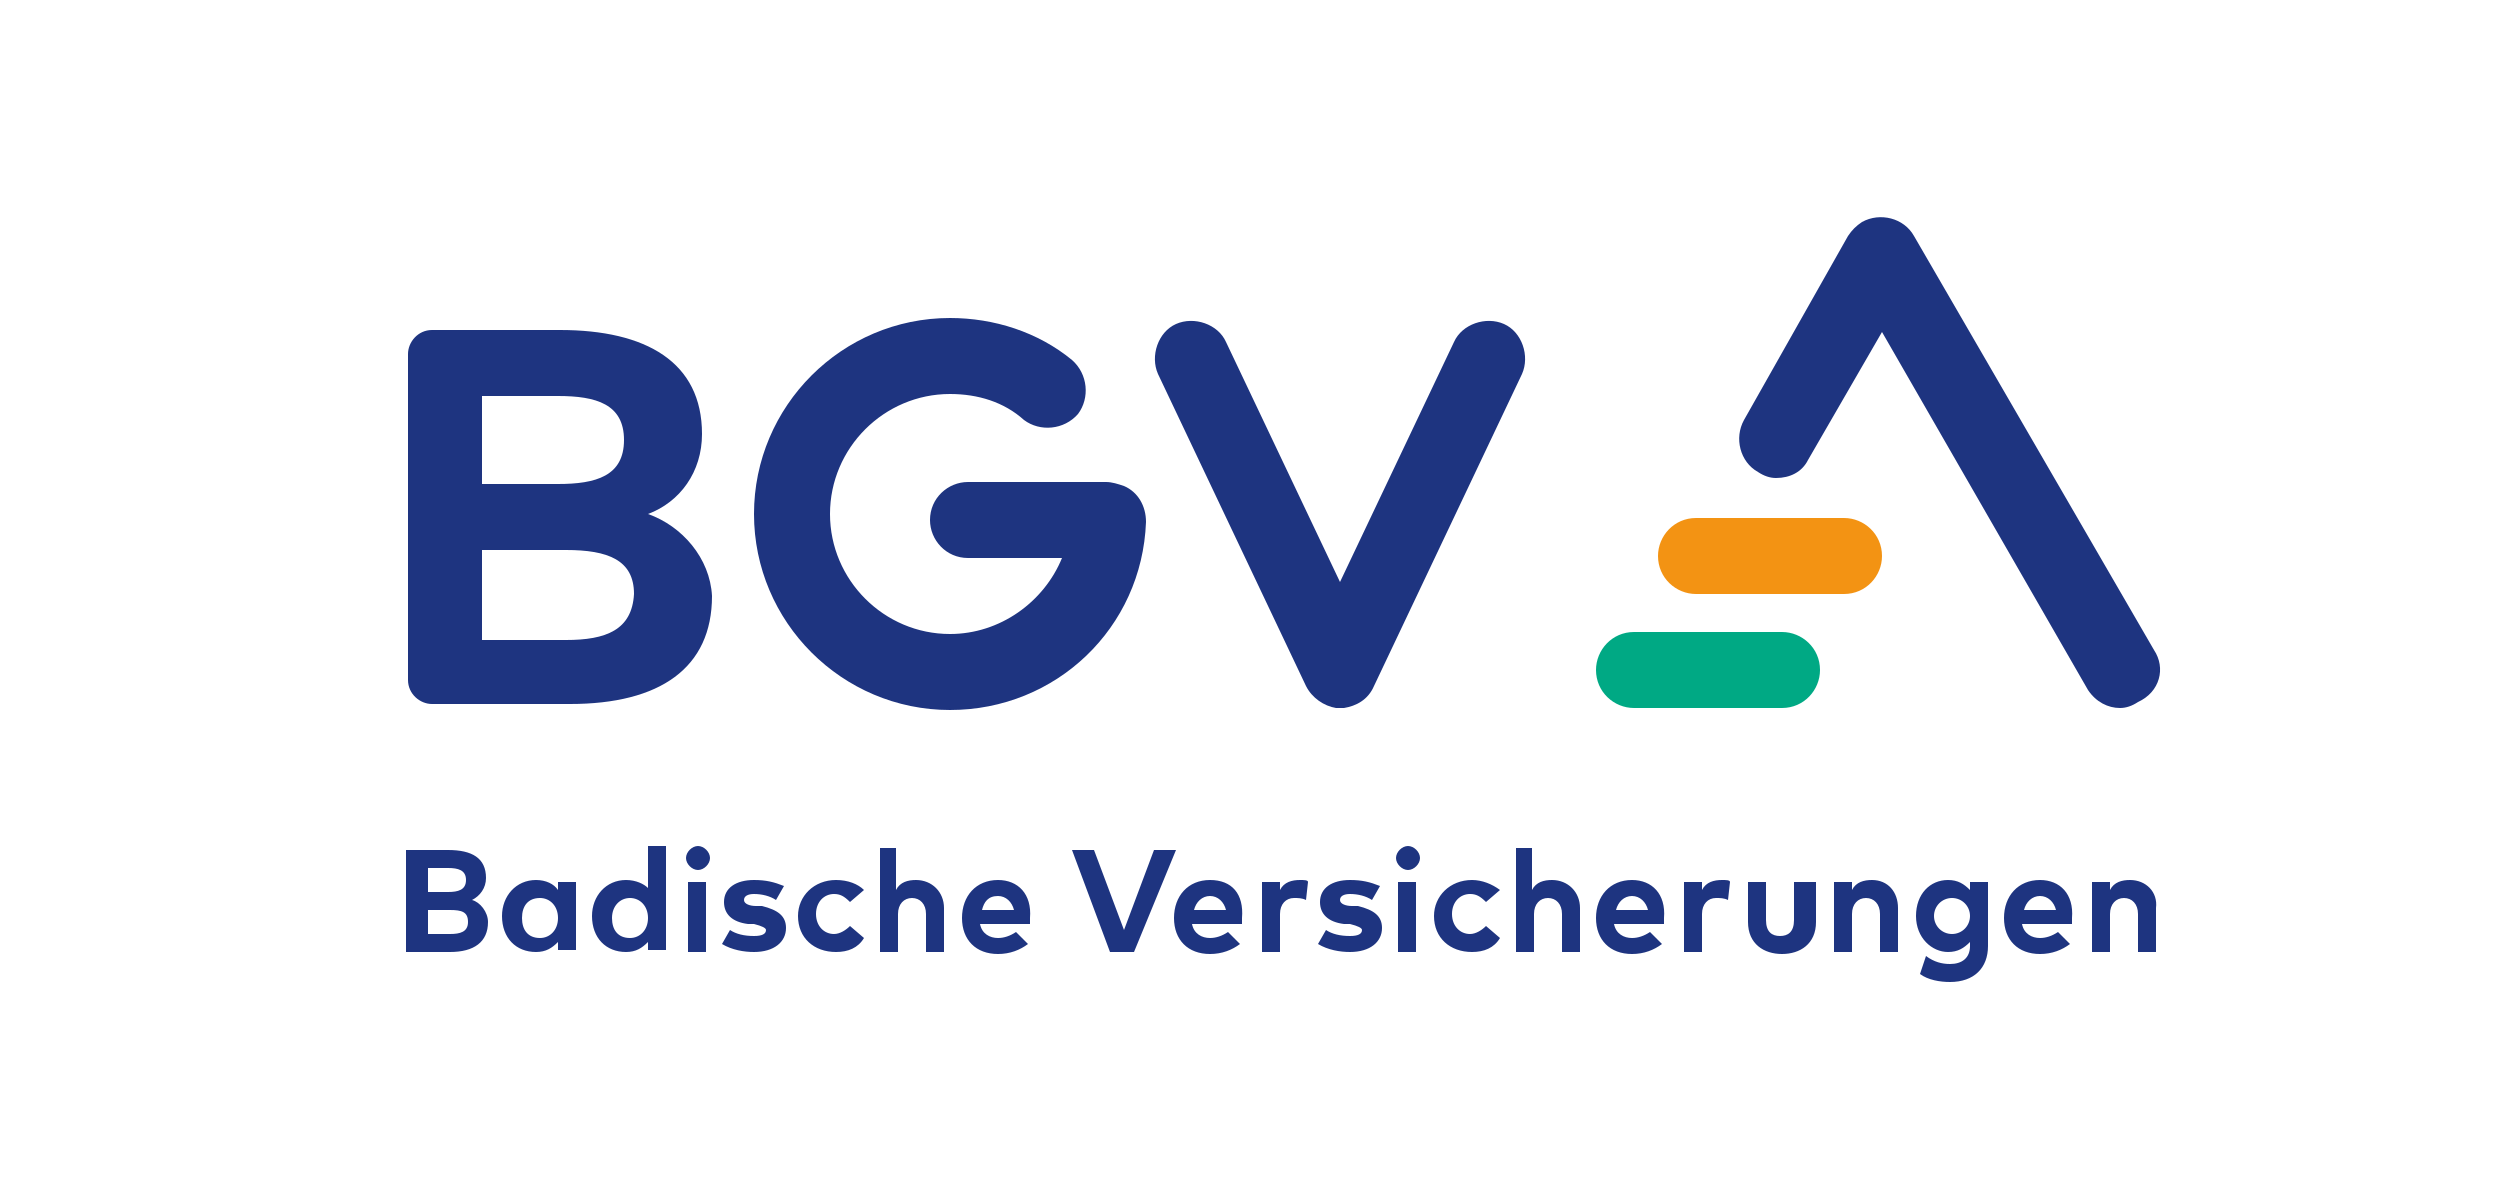 <?xml version="1.0" encoding="UTF-8"?>
<!-- Generator: Adobe Illustrator 25.2.0, SVG Export Plug-In . SVG Version: 6.00 Build 0)  -->
<svg xmlns="http://www.w3.org/2000/svg" xmlns:xlink="http://www.w3.org/1999/xlink" version="1.1" id="Ebene_1" x="0px" y="0px" viewBox="0 0 125 60" style="enable-background:new 0 0 125 60;" xml:space="preserve">
<style type="text/css">
	.st0{fill:#007C3A;}
	.st1{clip-path:url(#SVGID_2_);fill:#FFD500;}
	.st2{fill:#FFFFFF;}
	.st3{fill:#D51130;}
	.st4{fill:url(#SVGID_3_);}
	.st5{fill:url(#SVGID_4_);}
	.st6{fill:url(#SVGID_5_);}
	.st7{fill:url(#SVGID_6_);}
	.st8{fill:url(#SVGID_7_);}
	.st9{fill:url(#SVGID_8_);}
	.st10{fill:#164194;}
	.st11{fill:#EF7D00;}
	.st12{fill:#3C3C3B;}
	.st13{clip-path:url(#SVGID_10_);fill:#3C3C3B;}
	.st14{clip-path:url(#SVGID_10_);fill:#E30613;}
	.st15{fill-rule:evenodd;clip-rule:evenodd;fill:#FFFFFF;}
	.st16{fill-rule:evenodd;clip-rule:evenodd;fill:#164194;}
	.st17{fill:#FDC300;}
	.st18{fill-rule:evenodd;clip-rule:evenodd;fill:#FDC300;}
	.st19{clip-path:url(#SVGID_12_);fill:#FFDD00;}
	.st20{clip-path:url(#SVGID_12_);fill:#E3051B;}
	.st21{fill:#007D5A;}
	.st22{fill:#F8C9DF;}
	.st23{fill:#E6007E;}
	.st24{fill:#FED790;}
	.st25{fill:#FFD500;}
	.st26{fill:#F8AE4C;}
	.st27{fill-rule:evenodd;clip-rule:evenodd;fill:#F8AE4C;}
	.st28{fill:#D9EEF2;}
	.st29{fill:#0062A2;}
	.st30{fill:#472175;}
	.st31{fill-rule:evenodd;clip-rule:evenodd;fill:#E76F0F;}
	.st32{fill:#E40520;}
	.st33{fill:#E30613;}
	.st34{clip-path:url(#SVGID_14_);fill:#010202;}
	.st35{fill:#010202;}
	.st36{clip-path:url(#SVGID_16_);fill:#010202;}
	.st37{fill:#00A984;}
	.st38{fill:#F39313;}
	.st39{fill:#1E3480;}
</style>
<g>
	<g>
		<path class="st37" d="M89.1,35.4h-7.4c-1,0-1.9-0.8-1.9-1.9c0-1,0.8-1.9,1.9-1.9h7.4c1,0,1.9,0.8,1.9,1.9    C91,34.5,90.2,35.4,89.1,35.4"></path>
		<path class="st38" d="M92.2,29.7h-7.4c-1,0-1.9-0.8-1.9-1.9c0-1,0.8-1.9,1.9-1.9h7.4c1,0,1.9,0.8,1.9,1.9    C94.1,28.8,93.3,29.7,92.2,29.7"></path>
		<path class="st39" d="M20.3,42.5v5.1h2.2c1.2,0,1.9-0.5,1.9-1.5c0-0.5-0.4-1-0.8-1.1c0.4-0.2,0.7-0.6,0.7-1.1c0-1-0.7-1.4-1.9-1.4    H20.3z M22.5,45.5c0.6,0,0.9,0.1,0.9,0.6c0,0.5-0.4,0.6-0.9,0.6l-1.1,0v-1.2H22.5z M22.4,43.4c0.5,0,0.9,0.1,0.9,0.6    c0,0.5-0.4,0.6-0.9,0.6h-1v-1.2H22.4z M28.8,44.1h-0.9v0.4c-0.2-0.3-0.6-0.5-1.1-0.5c-1,0-1.7,0.8-1.7,1.8c0,1.1,0.7,1.8,1.7,1.8    c0.5,0,0.8-0.2,1.1-0.5v0.4h0.9V44.1z M27,44.9c0.5,0,0.9,0.4,0.9,1c0,0.6-0.4,1-0.9,1c-0.6,0-0.9-0.4-0.9-1    C26.1,45.3,26.4,44.9,27,44.9 M31.3,44c-1,0-1.7,0.8-1.7,1.8c0,1.1,0.7,1.8,1.7,1.8c0.5,0,0.8-0.2,1.1-0.5v0.4h0.9v-5.2h-0.9v2.1    C32.2,44.2,31.8,44,31.3,44 M31.5,44.9c0.5,0,0.9,0.4,0.9,1c0,0.6-0.4,1-0.9,1c-0.6,0-0.9-0.4-0.9-1C30.6,45.3,31,44.9,31.5,44.9     M35.3,44.1h-0.9v3.5h0.9V44.1z M34.9,42.3c-0.3,0-0.6,0.3-0.6,0.6s0.3,0.6,0.6,0.6c0.3,0,0.6-0.3,0.6-0.6S35.2,42.3,34.9,42.3     M39.2,44.3c-0.5-0.2-0.9-0.3-1.5-0.3c-0.9,0-1.5,0.4-1.5,1.1c0,0.6,0.4,1,1.2,1.1l0.3,0c0.4,0.1,0.6,0.2,0.6,0.3    c0,0.2-0.2,0.3-0.6,0.3c-0.5,0-0.9-0.1-1.2-0.3l-0.4,0.7c0.5,0.3,1.1,0.4,1.6,0.4c1,0,1.6-0.5,1.6-1.2c0-0.6-0.4-0.9-1.2-1.1    l-0.3,0c-0.3,0-0.6-0.1-0.6-0.3c0-0.2,0.2-0.3,0.5-0.3c0.4,0,0.8,0.1,1.1,0.3L39.2,44.3z M41.8,44c-1.1,0-1.9,0.8-1.9,1.8    c0,1.1,0.8,1.8,1.9,1.8c0.6,0,1.1-0.2,1.4-0.7l-0.7-0.6c-0.2,0.2-0.5,0.4-0.8,0.4c-0.5,0-0.9-0.4-0.9-1c0-0.6,0.4-1,0.9-1    c0.3,0,0.5,0.1,0.8,0.4l0.7-0.6C42.9,44.2,42.4,44,41.8,44 M44.9,42.4H44v5.2h0.9v-1.9c0-0.5,0.3-0.8,0.7-0.8    c0.4,0,0.7,0.3,0.7,0.8v1.9h0.9v-2.2c0-0.8-0.6-1.4-1.4-1.4c-0.4,0-0.8,0.1-1,0.5V42.4z M49.9,44c-1.1,0-1.8,0.8-1.8,1.9    c0,1.1,0.7,1.8,1.8,1.8c0.6,0,1.1-0.2,1.5-0.5l-0.6-0.6c-0.3,0.2-0.6,0.3-0.9,0.3c-0.4,0-0.8-0.2-0.9-0.7h2.5c0-0.1,0-0.2,0-0.3    C51.6,44.7,50.9,44,49.9,44 M49.9,44.8c0.4,0,0.7,0.3,0.8,0.7h-1.6C49.2,45.1,49.4,44.8,49.9,44.8 M58.8,42.5h-1.1l-1.5,4l-1.5-4    h-1.1l1.9,5.1h1.2L58.8,42.5z M60.5,44c-1.1,0-1.8,0.8-1.8,1.9c0,1.1,0.7,1.8,1.8,1.8c0.6,0,1.1-0.2,1.5-0.5l-0.6-0.6    c-0.3,0.2-0.6,0.3-0.9,0.3c-0.4,0-0.8-0.2-0.9-0.7h2.5c0-0.1,0-0.2,0-0.3C62.2,44.7,61.6,44,60.5,44 M60.5,44.8    c0.4,0,0.7,0.3,0.8,0.7h-1.6C59.8,45.1,60.1,44.8,60.5,44.8 M65,44c-0.4,0-0.8,0.1-1,0.5v-0.4h-0.9v3.5H64v-1.9    c0-0.5,0.3-0.8,0.7-0.8c0.2,0,0.4,0,0.6,0.1l0.1-0.9C65.4,44,65.2,44,65,44 M69,44.3c-0.5-0.2-0.9-0.3-1.5-0.3    c-0.9,0-1.5,0.4-1.5,1.1c0,0.6,0.4,1,1.2,1.1l0.3,0c0.4,0.1,0.6,0.2,0.6,0.3c0,0.2-0.2,0.3-0.6,0.3c-0.5,0-0.9-0.1-1.2-0.3    l-0.4,0.7c0.5,0.3,1.1,0.4,1.6,0.4c1,0,1.6-0.5,1.6-1.2c0-0.6-0.4-0.9-1.2-1.1l-0.3,0c-0.3,0-0.6-0.1-0.6-0.3    c0-0.2,0.2-0.3,0.5-0.3c0.4,0,0.8,0.1,1.1,0.3L69,44.3z M70.8,44.1h-0.9v3.5h0.9V44.1z M70.4,42.3c-0.3,0-0.6,0.3-0.6,0.6    s0.3,0.6,0.6,0.6c0.3,0,0.6-0.3,0.6-0.6S70.7,42.3,70.4,42.3 M73.6,44c-1.1,0-1.9,0.8-1.9,1.8c0,1.1,0.8,1.8,1.9,1.8    c0.6,0,1.1-0.2,1.4-0.7l-0.7-0.6c-0.2,0.2-0.5,0.4-0.8,0.4c-0.5,0-0.9-0.4-0.9-1c0-0.6,0.4-1,0.9-1c0.3,0,0.5,0.1,0.8,0.4l0.7-0.6    C74.6,44.2,74.1,44,73.6,44 M76.7,42.4h-0.9v5.2h0.9v-1.9c0-0.5,0.3-0.8,0.7-0.8c0.4,0,0.7,0.3,0.7,0.8v1.9H79v-2.2    c0-0.8-0.6-1.4-1.4-1.4c-0.4,0-0.8,0.1-1,0.5V42.4z M81.6,44c-1.1,0-1.8,0.8-1.8,1.9c0,1.1,0.7,1.8,1.8,1.8c0.6,0,1.1-0.2,1.5-0.5    l-0.6-0.6c-0.3,0.2-0.6,0.3-0.9,0.3c-0.4,0-0.8-0.2-0.9-0.7h2.5c0-0.1,0-0.2,0-0.3C83.3,44.7,82.6,44,81.6,44 M81.6,44.8    c0.4,0,0.7,0.3,0.8,0.7h-1.6C80.9,45.1,81.2,44.8,81.6,44.8 M86.1,44c-0.4,0-0.8,0.1-1,0.5v-0.4h-0.9v3.5h0.9v-1.9    c0-0.5,0.3-0.8,0.7-0.8c0.2,0,0.4,0,0.6,0.1l0.1-0.9C86.5,44,86.3,44,86.1,44 M90.6,44.1h-0.9V46c0,0.6-0.3,0.8-0.7,0.8    c-0.4,0-0.7-0.2-0.7-0.8v-1.9h-0.9v2c0,1.1,0.8,1.6,1.7,1.6c0.9,0,1.7-0.5,1.7-1.6V44.1z M93.6,44c-0.4,0-0.8,0.1-1,0.5v-0.4h-0.9    v3.5h0.9v-1.9c0-0.5,0.3-0.8,0.7-0.8c0.4,0,0.7,0.3,0.7,0.8v1.9h0.9v-2.2C94.9,44.6,94.4,44,93.6,44 M97.4,44    c-0.9,0-1.6,0.7-1.6,1.8c0,1.1,0.8,1.8,1.6,1.8c0.5,0,0.8-0.2,1.1-0.5v0.2c0,0.6-0.4,0.9-1,0.9c-0.4,0-0.8-0.1-1.2-0.4L96,48.7    c0.4,0.3,1,0.4,1.5,0.4c1.2,0,1.9-0.7,1.9-1.8v-3.2h-0.9v0.4C98.2,44.2,97.9,44,97.4,44 M97.6,44.9c0.5,0,0.9,0.4,0.9,0.9    c0,0.5-0.4,0.9-0.9,0.9c-0.5,0-0.9-0.4-0.9-0.9C96.7,45.3,97.1,44.9,97.6,44.9 M102,44c-1.1,0-1.8,0.8-1.8,1.9    c0,1.1,0.7,1.8,1.8,1.8c0.6,0,1.1-0.2,1.5-0.5l-0.6-0.6c-0.3,0.2-0.6,0.3-0.9,0.3c-0.4,0-0.8-0.2-0.9-0.7h2.5c0-0.1,0-0.2,0-0.3    C103.7,44.7,103,44,102,44 M102,44.8c0.4,0,0.7,0.3,0.8,0.7h-1.6C101.3,45.1,101.6,44.8,102,44.8 M106.5,44c-0.4,0-0.8,0.1-1,0.5    v-0.4h-0.9v3.5h0.9v-1.9c0-0.5,0.3-0.8,0.7-0.8c0.4,0,0.7,0.3,0.7,0.8v1.9h0.9v-2.2C107.9,44.6,107.3,44,106.5,44"></path>
		<path class="st39" d="M56.2,24.3c-0.3-0.1-0.6-0.2-0.9-0.2h-6.9c-1,0-1.9,0.8-1.9,1.9c0,1,0.8,1.9,1.9,1.9h4.7    c-0.9,2.2-3.1,3.8-5.6,3.8c-3.3,0-6-2.7-6-6c0-3.3,2.7-6,6-6c1.4,0,2.7,0.4,3.7,1.3c0.8,0.6,2,0.5,2.7-0.3c0.6-0.8,0.5-2-0.3-2.7    c-1.7-1.4-3.9-2.1-6.1-2.1c-5.4,0-9.8,4.4-9.8,9.8c0,5.4,4.4,9.8,9.8,9.8c5.3,0,9.6-4.1,9.8-9.4C57.3,25.3,56.9,24.6,56.2,24.3"></path>
		<path class="st39" d="M75.2,16.2c-0.9-0.4-2.1,0-2.5,0.9l-5.7,12l-5.7-12c-0.4-0.9-1.6-1.3-2.5-0.9c-0.9,0.4-1.3,1.6-0.9,2.5    l7.4,15.6c0.3,0.6,0.9,1,1.5,1.1c0,0,0.1,0,0.1,0c0,0,0.1,0,0.1,0c0,0,0,0,0,0c0,0,0,0,0,0c0,0,0.1,0,0.1,0c0,0,0.1,0,0.1,0    c0.6-0.1,1.2-0.4,1.5-1.1l7.4-15.6C76.5,17.8,76.1,16.6,75.2,16.2"></path>
		<path class="st39" d="M28.3,32l-4.2,0v-4.5h4.2c2.1,0,3.4,0.5,3.4,2.2C31.6,31.5,30.3,32,28.3,32 M24.1,19.8h3.8    c1.9,0,3.3,0.4,3.3,2.2c0,1.8-1.4,2.2-3.3,2.2h-3.8V19.8z M32.4,25.7c1.6-0.6,2.7-2.1,2.7-4c0-3.6-2.8-5.2-7.1-5.2l-6.4,0    c-0.7,0-1.2,0.6-1.2,1.2V34c0,0.7,0.6,1.2,1.2,1.2l6.9,0c4.5,0,7.1-1.8,7.1-5.4C35.5,27.9,34.1,26.3,32.4,25.7"></path>
		<path class="st39" d="M107.7,32.5l-12-20.7c-0.5-0.9-1.7-1.2-2.6-0.7c-0.3,0.2-0.5,0.4-0.7,0.7c0,0,0,0,0,0L87.2,21    c-0.5,0.9-0.2,2.1,0.7,2.6c0.3,0.2,0.6,0.3,0.9,0.3c0.7,0,1.3-0.3,1.6-0.9l3.7-6.4l10.3,17.9c0.4,0.6,1,0.9,1.6,0.9    c0.3,0,0.6-0.1,0.9-0.3C108,34.6,108.3,33.4,107.7,32.5"></path>
	</g>
</g>
</svg>
